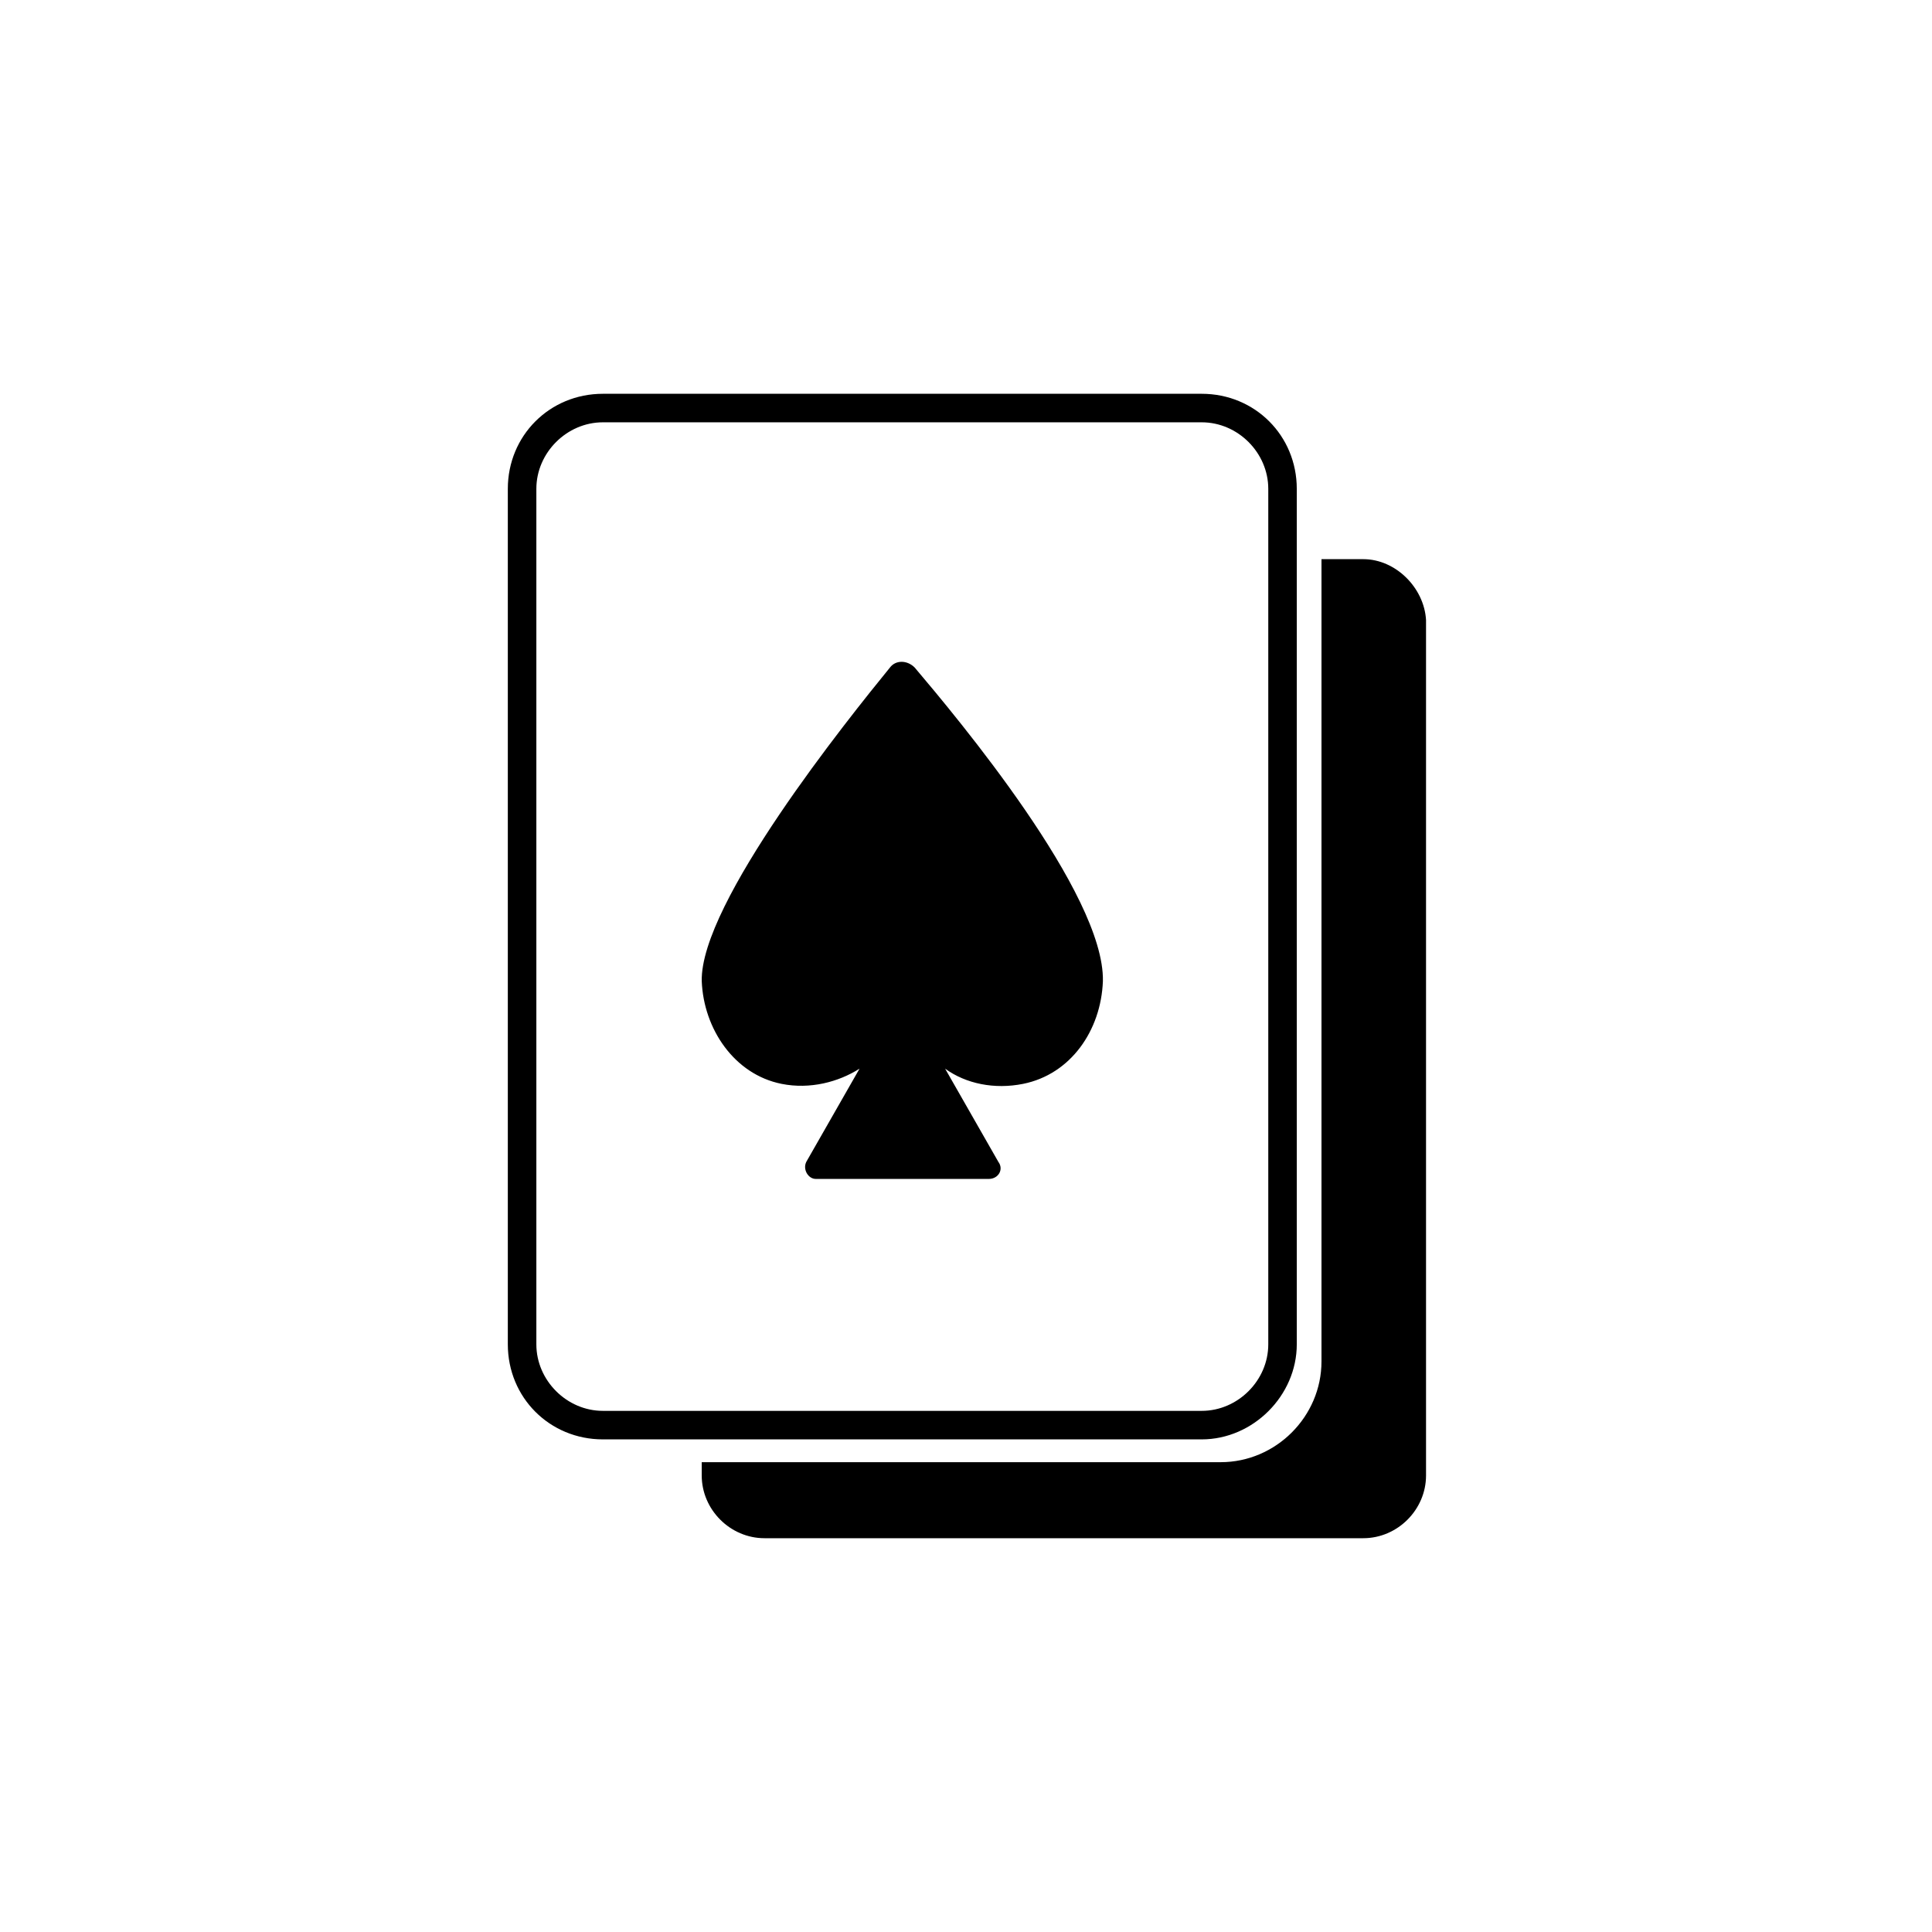 <?xml version="1.0" encoding="UTF-8"?>
<!-- Uploaded to: SVG Repo, www.svgrepo.com, Generator: SVG Repo Mixer Tools -->
<svg fill="#000000" width="800px" height="800px" version="1.1" viewBox="144 144 512 512" xmlns="http://www.w3.org/2000/svg">
 <g>
  <path d="m505.29 292.18h-11.082v212.61c0 14.609-12.09 26.703-26.703 26.703l-137.54-0.004v3.527c0 9.07 7.559 16.625 16.625 16.625h158.7c9.07 0 16.625-7.559 16.625-16.625v-226.71c-0.5-8.562-8.059-16.121-16.625-16.121z"/>
  <path d="m487.66 500.26v-226.71c0-14.105-11.082-25.191-25.191-25.191h-158.7c-14.105 0-25.191 11.082-25.191 25.191v226.71c0 14.105 11.082 25.191 25.191 25.191h158.7c13.605-0.004 25.191-11.59 25.191-25.191zm-201.52 0v-226.71c0-9.574 8.062-17.633 17.633-17.633h158.7c9.574 0 17.633 8.062 17.633 17.633v226.71c0 9.574-8.062 17.633-17.633 17.633h-158.7c-9.57 0-17.633-8.062-17.633-17.633z"/>
  <path d="m379.85 320.9c-11.082 13.602-50.383 62.473-49.879 83.129 0.504 12.594 8.566 24.688 21.16 27.207 7.559 1.512 15.113-0.504 20.656-4.031l-14.105 24.688c-1.008 2.016 0.504 4.535 2.519 4.535h45.848c2.519 0 4.031-2.519 2.519-4.535l-14.105-24.688c5.543 4.031 13.098 5.543 20.656 4.031 12.594-2.519 20.656-14.105 21.16-27.207 0.504-23.176-38.793-70.031-49.879-83.129-2.019-2.016-5.039-2.016-6.551 0z"/>
 </g>
</svg>